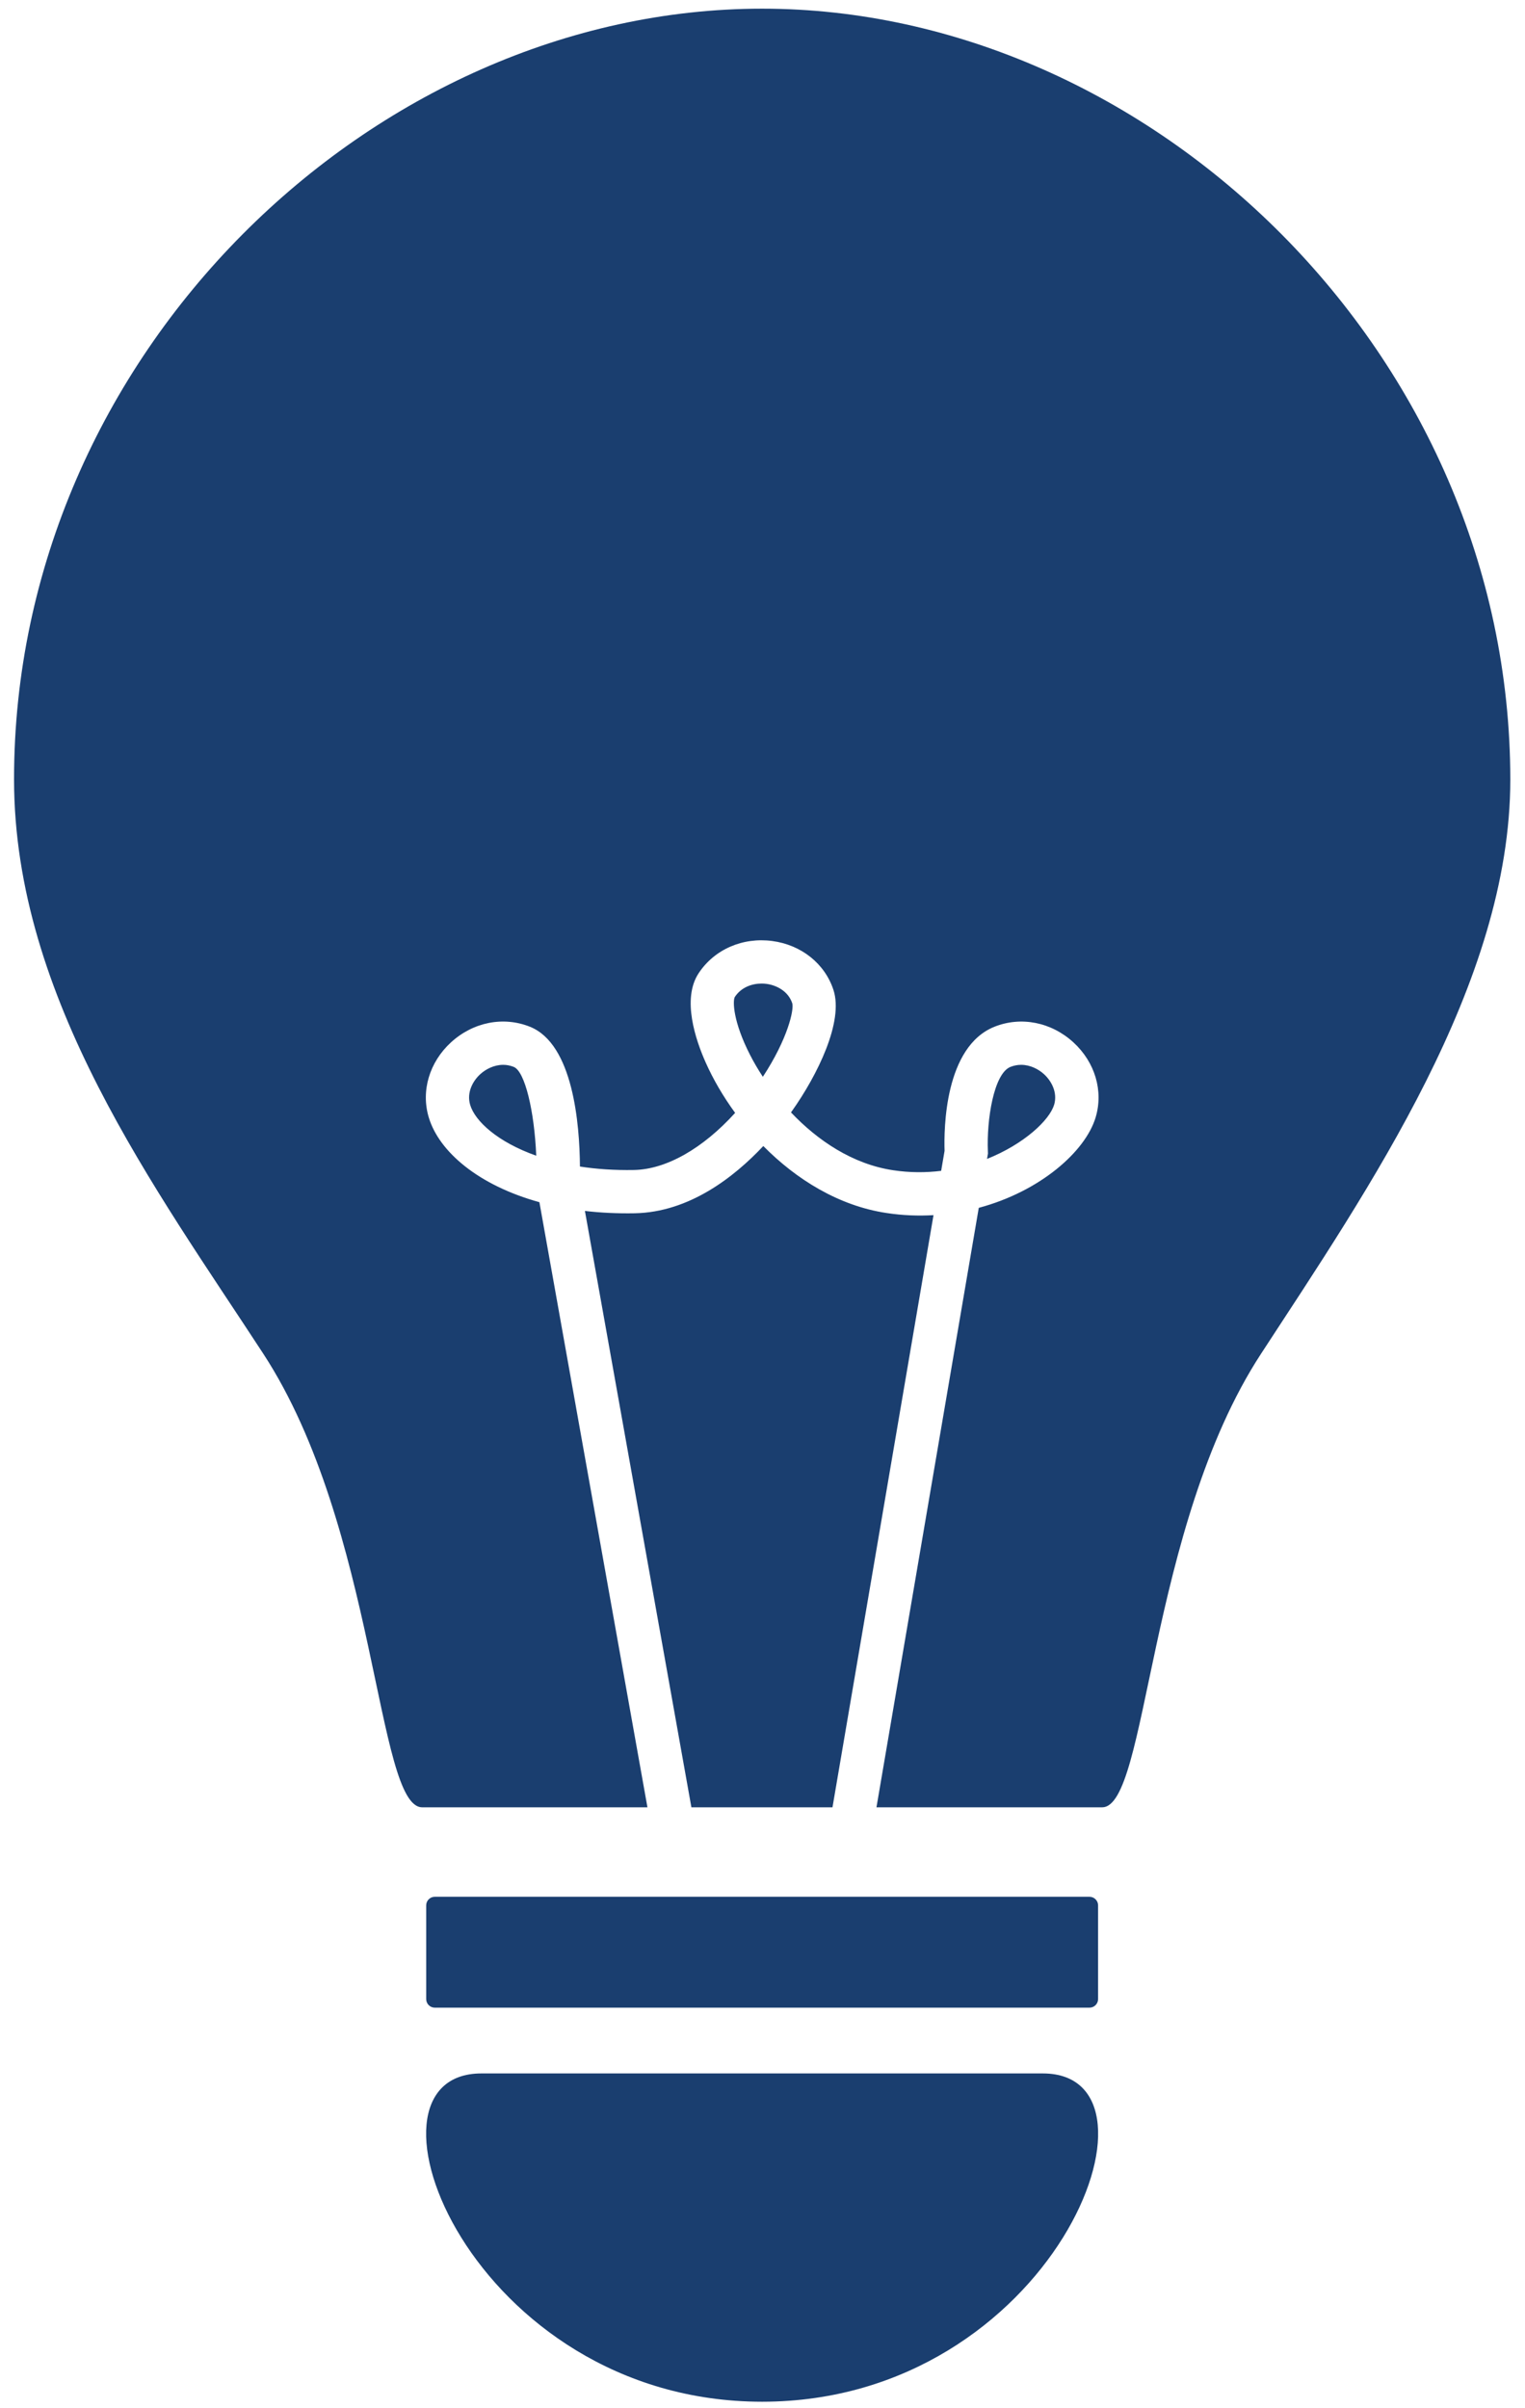 <?xml version="1.0" encoding="UTF-8"?>
<svg viewBox="0 0 38 60" xmlns="http://www.w3.org/2000/svg">
  <path d="M27.149 50.02l-16.316 0c-.117 0-.213-.096-.213-.213V47.471c0-.117.096-.213.213-.213l16.316-0c.117 0 .213.096.213.213v2.336c0 .117-.096.213-.213.213M19.742 24.998c-.101-.307-.397-.452-.641-.485-.039-.005-.08-.008-.123-.008-.234 0-.505.087-.669.336-.055.107-.038.622.379 1.438.091.178.198.363.321.549.619-.943.779-1.667.733-1.831M14.575 30.17l2.653 14.858h3.516l2.517-14.753c-.377.022-.768.008-1.169-.053-1.192-.179-2.248-.835-3.072-1.669-.73.777-1.847 1.649-3.201 1.675-.439.008-.854-.012-1.245-.058M26.266 27.529c.093-.31-.068-.598-.25-.765-.138-.126-.344-.234-.572-.234-.086 0-.176.016-.265.051-.419.168-.596 1.328-.563 2.102l.002.057-.023.134c.924-.369 1.556-.966 1.67-1.346 M18.992.216h-.002c-9.671 0-18.645 8.598-18.64 19.205.003 5.46 3.53 10.197 6.213 14.31 2.824 4.331 2.814 11.297 3.957 11.297h5.613l-2.692-15.076c-1.528-.422-2.503-1.263-2.757-2.112-.198-.66.015-1.377.555-1.871.551-.504 1.304-.653 1.966-.388 1.076.431 1.238 2.422 1.246 3.483.408.063.858.095 1.349.086.805-.016 1.715-.537 2.518-1.423-.3-.411-.548-.838-.734-1.256-.247-.554-.599-1.58-.176-2.222.392-.595 1.096-.902 1.836-.804.726.097 1.31.565 1.524 1.219.258.789-.398 2.122-1.039 3.025-.006.009-.012.017-.019.026.663.7 1.534 1.289 2.544 1.441.417.063.819.062 1.198.015l.085-.498c-.018-.547.001-2.595 1.243-3.092.662-.264 1.415-.116 1.966.388.54.494.753 1.211.555 1.871-.255.849-1.38 1.843-2.912 2.253l-2.549 14.935c1.903 0 4.292 0 5.624 0 1.142 0 1.132-6.967 3.957-11.297 2.682-4.113 6.213-9.226 6.213-14.31C37.63 8.814 28.663.216 18.992.216 M12.803 26.582c-.09-.036-.179-.052-.265-.052-.228 0-.434.108-.572.234-.182.166-.343.454-.25.765.123.408.688.926 1.646 1.265-.046-1.109-.282-2.102-.56-2.212M25.988 51.659H11.994c-3.413 0-.252 8.178 6.996 8.179h.001c7.248-.001 10.41-8.179 6.996-8.179" fill="#1A3E6F" />
</svg>
